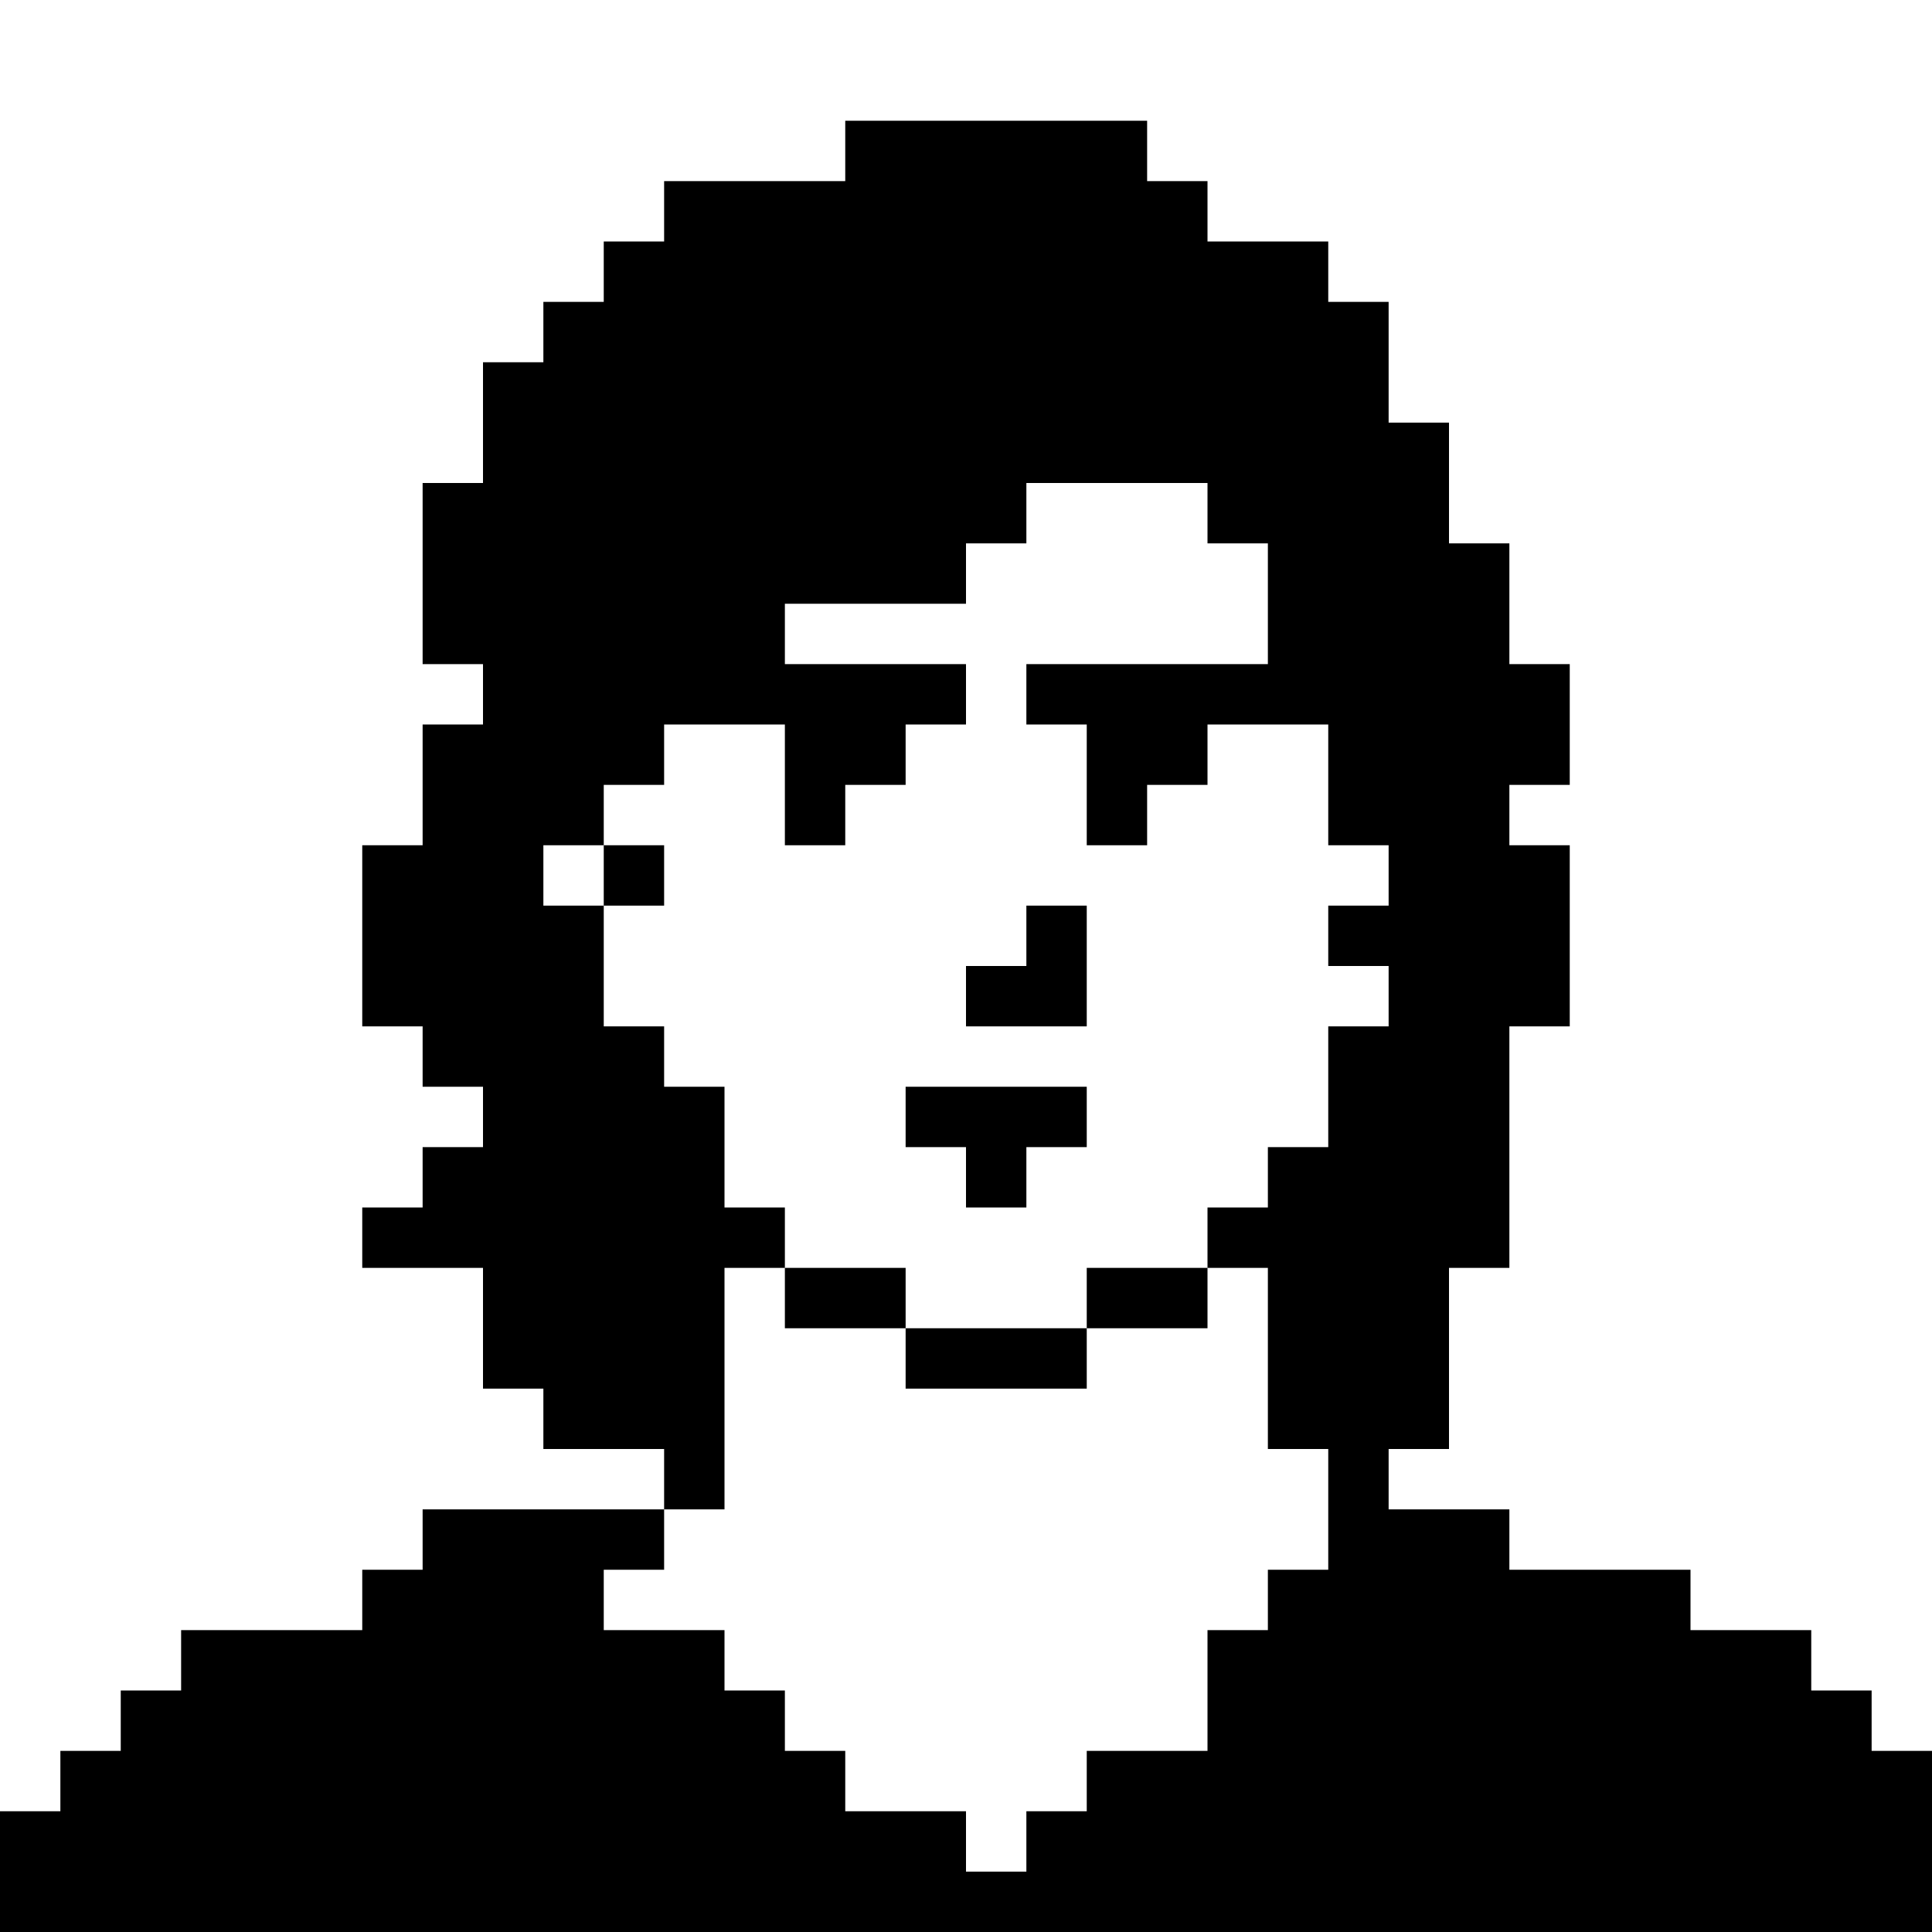 <?xml version="1.0" encoding="UTF-8" standalone="no"?>
<!DOCTYPE svg PUBLIC "-//W3C//DTD SVG 1.1//EN" "http://www.w3.org/Graphics/SVG/1.1/DTD/svg11.dtd">
<svg width="16px" height="16px" viewBox="0 0 16 16" version="1.1" xmlns="http://www.w3.org/2000/svg" xmlns:xlink="http://www.w3.org/1999/xlink" xml:space="preserve" style="fill-rule:evenodd;clip-rule:evenodd;stroke-linejoin:round;stroke-miterlimit:1.414;">
    <path d="M3.5,4L4,4L4,3L4.5,3L4.5,2.5L5,2.5L5,2L5.5,2L5.5,1.5L7,1.5L7,1L9.5,1L9.5,1.5L10,1.5L10,2L11,2L11,2.5L11.5,2.5L11.5,3.5L12,3.5L12,4.5L12.5,4.5L12.5,5.5L13,5.5L13,6.5L12.5,6.5L12.5,7L13,7L13,8.5L12.5,8.5L12.5,10.5L12,10.5L12,12L11.5,12L11.5,12.5L12.5,12.5L12.5,13L14,13L14,13.5L15,13.5L15,14L15.5,14L15.5,14.5L16,14.5L16,16L0,16L0,15L0.5,15L0.5,14.5L1,14.5L1,14L1.5,14L1.5,13.5L3,13.5L3,13L3.5,13L3.5,12.5L5.5,12.5L5.5,13L5,13L5,13.5L6,13.5L6,14L6.5,14L6.5,14.5L7,14.5L7,15L8,15L8,15.5L8.5,15.5L8.5,15L9,15L9,14.5L10,14.5L10,13.5L10.5,13.5L10.5,13L11,13L11,12L10.5,12L10.5,10.5L10,10.5L10,10L10.5,10L10.5,9.5L11,9.5L11,8.5L11.5,8.5L11.5,8L11,8L11,7.5L11.5,7.5L11.5,7L11,7L11,6L10,6L10,6.5L9.5,6.5L9.5,7L9,7L9,6L8.5,6L8.5,5.5L10.5,5.5L10.5,4.5L10,4.5L10,4L8.5,4L8.5,4.5L8,4.5L8,5L6.5,5L6.5,5.5L8,5.5L8,6L7.5,6L7.5,6.5L7,6.5L7,7L6.5,7L6.5,6L5.5,6L5.5,6.5L5,6.5L5,7L5.5,7L5.5,7.5L5,7.5L5,7L4.5,7L4.5,7.5L5,7.5L5,8.5L5.5,8.5L5.5,9L6,9L6,10L6.5,10L6.5,10.5L7.5,10.5L7.5,11L9,11L9,10.5L10,10.5L10,11L9,11L9,11.5L7.5,11.5L7.5,11L6.5,11L6.5,10.5L6,10.5L6,12.5L5.5,12.5L5.5,12L4.5,12L4.5,11.5L4,11.5L4,10.5L3,10.5L3,10L3.5,10L3.5,9.5L4,9.5L4,9L3.5,9L3.5,8.5L3,8.5L3,7L3.5,7L3.5,6L4,6L4,5.5L3.5,5.5L3.5,4Z"/>
    <path d="M8,8.5L8,8L8.5,8L8.5,7.5L9,7.5L9,8.5L8,8.5Z"/>
    <path d="M7.5,9L9,9L9,9.5L8.5,9.5L8.5,10L8,10L8,9.5L7.5,9.5L7.5,9Z"/>
</svg>
